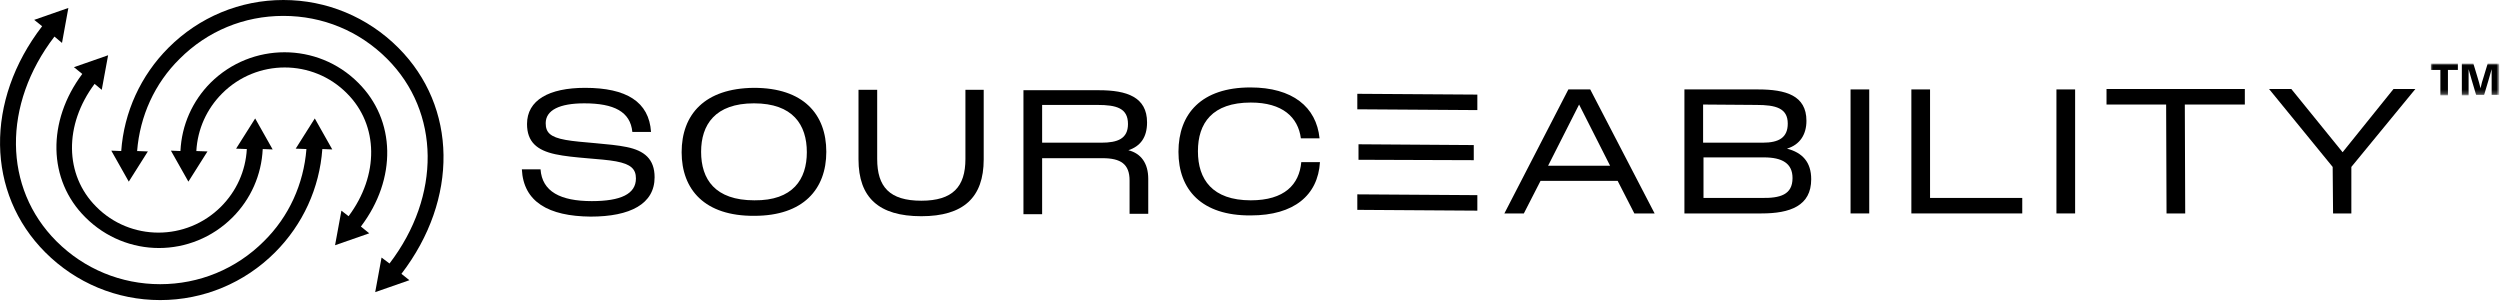 <?xml version="1.0" encoding="utf-8"?>
<!-- Generator: Adobe Illustrator 25.2.3, SVG Export Plug-In . SVG Version: 6.00 Build 0)  -->
<svg version="1.1" id="Ebene_1" xmlns="http://www.w3.org/2000/svg" xmlns:xlink="http://www.w3.org/1999/xlink" x="0px" y="0px"
	 viewBox="0 0 629 76" style="enable-background:new 0 0 629 76;" xml:space="preserve">
<style type="text/css">
	.st0{fill-rule:evenodd;clip-rule:evenodd;}
	.st1{filter:url(#Adobe_OpacityMaskFilter);}
	.st2{fill-rule:evenodd;clip-rule:evenodd;fill:#FFFFFF;}
	.st3{mask:url(#mask-2_1_);fill-rule:evenodd;clip-rule:evenodd;}
</style>
<g id="Style-Guide">
	<g id="Touch-Bar" transform="translate(-228, -612)">
		<g id="Group-42" transform="translate(228, 612)">
			<path id="Fill-1" class="st0" d="M131.3,42.6l4.7,0c0.4,5.6,5,8,12.9,8c7.3,0,11.1-1.8,11.1-5.7c0-2.4-1.3-3.6-5-4.3
				c-3.7-0.7-10.7-0.8-15.3-1.8c-4.6-1-7.1-3.1-7.1-7.6c0-6,5.5-9.1,14.6-9.1c10.4,0,16.1,3.5,16.6,11.1l-4.7,0
				c-0.5-5.1-4.6-7.2-12.1-7.2c-6.2,0-9.7,1.7-9.7,5c0,2.3,1.1,3.5,5,4.2c3.8,0.7,11.1,0.9,15.4,1.8c4.4,0.9,7,3,7,7.6
				c0,6.7-6.1,9.9-16.1,9.9C138,54.4,131.7,50.8,131.3,42.6"/>
			<path id="Fill-3" class="st0" d="M203,38.3L203,38.3c0-6.9-3.5-12.3-13.3-12.3c-9.8,0-13.3,5.4-13.3,12.2v0
				c0,6.9,3.5,12.2,13.4,12.2C199.5,50.5,203,45.1,203,38.3 M171.5,38.3L171.5,38.3c0-9.5,5.8-16.1,18.2-16.2
				c12.4,0,18.2,6.6,18.2,16.1v0c0,9.4-5.8,16.1-18.1,16.1C177.3,54.4,171.5,47.7,171.5,38.3"/>
			<path id="Fill-5" class="st0" d="M220.7,22.6l0,17.4c0,7,3.1,10.5,11.1,10.5c7.9,0,11.1-3.5,11.1-10.5l0-17.4l4.6,0l0,17.5
				c0,9.6-5.1,14.3-15.7,14.3c-10.7,0-15.8-4.7-15.8-14.3l0-17.5L220.7,22.6z"/>
			<path id="Fill-7" class="st0" d="M283.8,31.2c0-4-2.9-4.8-7.7-4.8l-13.9,0l0,9.5l14.9,0C281.2,35.9,283.8,34.9,283.8,31.2
				 M288.9,45l0,8.8l-4.7,0l0-8.4c0-4.1-2.2-5.6-6.8-5.6l-15.2,0l0,14.1l-4.7,0l0-31.2l19,0c7,0,12.1,1.7,12.1,8.1
				c0,3.8-1.7,6-4.7,7C287.1,38.6,288.9,41.1,288.9,45"/>
			<path id="Fill-9" class="st0" d="M296.5,38.2L296.5,38.2c0-9.6,5.8-16.2,18.1-16.2c10.6,0,16.6,4.9,17.4,12.8l-4.7,0
				c-0.7-5.3-4.6-9-12.6-9c-9.7,0-13.3,5.2-13.3,12.2v0.1c0,7,3.6,12.3,13.3,12.3c8.5,0,12.2-4,12.7-9.6l4.7,0
				c-0.5,8.3-6.5,13.4-17.4,13.4C302.3,54.3,296.5,47.7,296.5,38.2"/>
			<path id="Fill-11" class="st0" d="M405.1,41.7l-7.8-15.4l-7.8,15.4L405.1,41.7z M407,45.5l-19.4,0l-4.2,8.2l-4.9,0l16.1-31.2
				l5.5,0l16.2,31.2l-5.1,0L407,45.5z"/>
			<path id="Fill-13" class="st0" d="M451,44.8c0-3.7-2.6-5.2-7.2-5.2l-15.2,0l0,10.2l14.5,0C447.9,49.9,451,49,451,44.8L451,44.8z
				 M428.5,26.3l0,9.6l15,0c4.1,0,6.3-1.3,6.3-4.8c0-3.9-3-4.7-7.9-4.7L428.5,26.3z M455.7,45.1c0,6.7-5.3,8.6-12.5,8.6l-19.4,0
				l0-31.2l18.5,0c7,0,12.2,1.5,12.2,7.9c0,3.4-1.6,6-4.9,7C453.5,38.4,455.7,40.8,455.7,45.1L455.7,45.1z"/>
			<polygon id="Fill-15" class="st0" points="470.3,22.5 470.3,53.7 465.6,53.7 465.6,22.5 			"/>
			<polygon id="Fill-17" class="st0" points="485.6,22.5 485.6,49.8 508.8,49.8 508.8,53.7 480.9,53.7 480.9,22.5 			"/>
			<polygon id="Fill-19" class="st0" points="522.1,22.5 522.1,53.7 517.4,53.7 517.4,22.5 			"/>
			<polygon id="Fill-21" class="st0" points="530,26.3 530,22.4 564.8,22.4 564.8,26.3 549.7,26.3 549.8,53.7 545.1,53.7 545,26.3 
							"/>
			<polygon id="Fill-23" class="st0" points="607.7,22.4 591.6,42 591.6,53.7 587,53.7 586.9,42 570.9,22.4 576.5,22.4 589.4,38.3 
				602.2,22.4 			"/>
			<polygon id="Fill-25" class="st0" points="371.7,27.7 341.5,27.5 341.5,23.6 371.7,23.8 			"/>
			<polygon id="Fill-27" class="st0" points="341.8,40.2 370.8,40.3 370.8,36.5 341.8,36.3 			"/>
			<polygon id="Fill-29" class="st0" points="371.7,53 341.5,52.8 341.5,48.9 371.7,49.1 			"/>
			<g id="Group-33" transform="translate(611, 15.503)">
				<g id="Clip-32">
				</g>
				<defs>
					<filter id="Adobe_OpacityMaskFilter" filterUnits="userSpaceOnUse" x="0.6" y="0.5" width="17.1" height="7.9">
						<feColorMatrix  type="matrix" values="1 0 0 0 0  0 1 0 0 0  0 0 1 0 0  0 0 0 1 0"/>
					</filter>
				</defs>
				<mask maskUnits="userSpaceOnUse" x="0.6" y="0.5" width="17.1" height="7.9" id="mask-2_1_">
					<g class="st1">
						<polygon id="path-1_1_" class="st2" points="0.6,0.5 17.7,0.5 17.7,8.5 0.6,8.5 						"/>
					</g>
				</mask>
				<path id="Fill-31" class="st3" d="M15.9,8.5V4.8c0-1,0-1.9,0-2.9h0c-0.3,0.9-0.5,1.9-0.8,2.8l-1.1,3.7H12l-1.1-3.7
					c-0.3-0.9-0.5-1.9-0.8-2.8h0c0,0.9,0,1.9,0,2.9v3.7H8.4V0.5h2.9l1,3.3c0.3,1,0.6,2,0.8,2.9h0c0.2-1,0.5-2,0.8-2.9l1-3.3h2.9v7.9
					H15.9z M4.9,2.1v6.4H3V2.1H0.6V0.5h6.8v1.6H4.9z"/>
			</g>
			<path id="Fill-34" class="st0" d="M90.1,20.8c-10.2-10.2-26.8-10.2-37.1,0c-4.6,4.6-7.3,10.7-7.6,17.2L43,37.9l4.4,7.8l4.8-7.6
				L49.4,38c0.3-5.5,2.6-10.6,6.5-14.5c8.7-8.7,22.8-8.7,31.4,0c8,8,8.1,20.6,0.4,30.9L85.9,53l-1.6,8.7l8.6-3l-2.1-1.7
				C99.9,45,99.6,30.2,90.1,20.8"/>
			<path id="Fill-36" class="st0" d="M100.2,12c-7.7-7.7-18-12-28.9-12C60.4,0,50.1,4.3,42.4,12c-7,7-11.2,16.2-11.9,26L28,37.9
				l4.4,7.8l4.8-7.6L34.5,38c0.7-8.8,4.4-17,10.7-23.2C52.2,7.8,61.4,4,71.3,4c9.9,0,19.1,3.8,26.1,10.8
				C110.8,28.2,111,49.3,98,66.3L96,64.8l-1.6,8.7l8.6-3l-2-1.6C115.4,50.1,115.1,26.9,100.2,12"/>
			<path id="Fill-38" class="st0" d="M79.2,29.8l-4.8,7.6l2.7,0.1c-0.7,8.8-4.4,17-10.7,23.2c-7,7-16.3,10.8-26.1,10.8
				s-19.1-3.8-26.1-10.8C0.8,47.3,0.6,26.3,13.7,9.2l1.9,1.6L17.2,2L8.6,5l2,1.6c-14.4,18.7-14.1,42,0.8,56.9c7.7,7.7,18,12,28.9,12
				c10.9,0,21.2-4.3,28.9-12c7-7,11.2-16.2,11.9-26l2.5,0.1L79.2,29.8z"/>
			<path id="Fill-40" class="st0" d="M21.5,54.7c5.1,5.1,11.8,7.7,18.5,7.7c6.7,0,13.4-2.6,18.5-7.7c4.6-4.6,7.3-10.7,7.6-17.2
				l2.5,0.1l-4.4-7.8l-4.8,7.6l2.7,0.1c-0.3,5.5-2.6,10.6-6.5,14.5c-8.7,8.7-22.8,8.7-31.4,0c-8-8-8.1-20.6-0.4-30.9l1.8,1.5
				l1.6-8.7l-8.6,3l2.1,1.7C11.8,30.5,12,45.3,21.5,54.7"/>
		</g>
	</g>
</g>
</svg>
